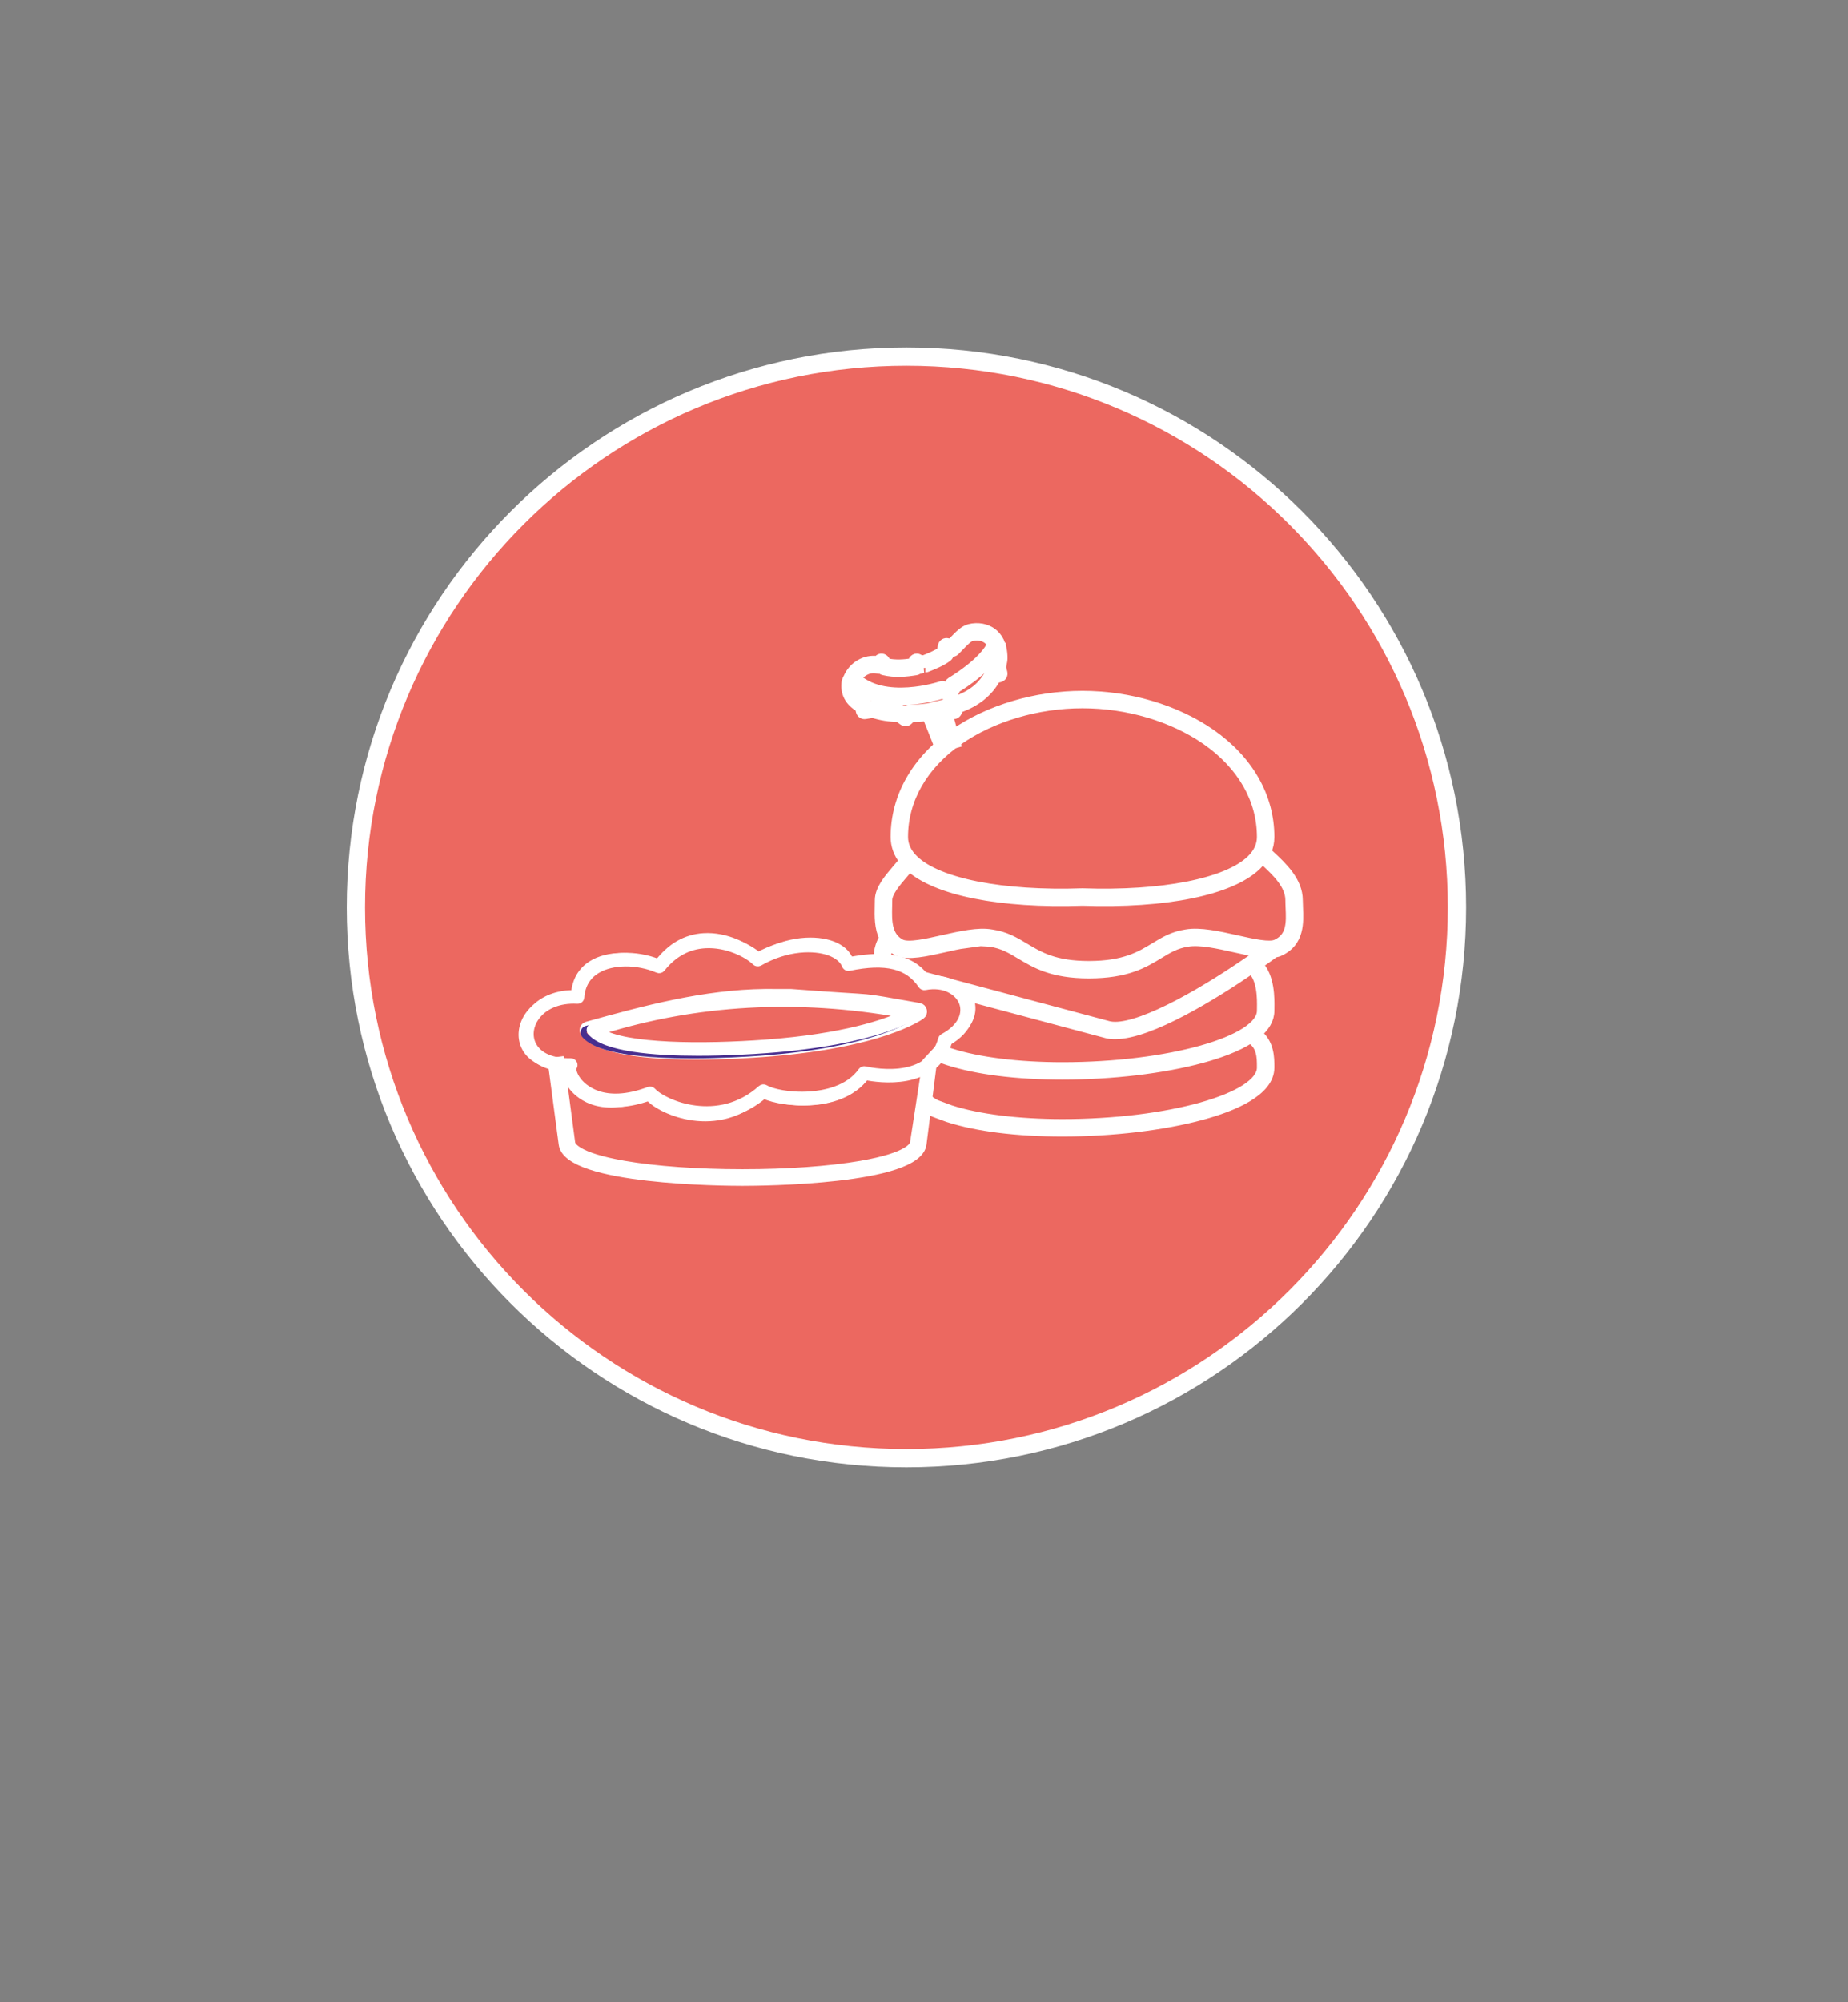 <?xml version="1.0" encoding="UTF-8"?>
<!DOCTYPE svg PUBLIC "-//W3C//DTD SVG 1.1//EN" "http://www.w3.org/Graphics/SVG/1.1/DTD/svg11.dtd">
<svg version="1.1" xmlns="http://www.w3.org/2000/svg" xmlns:xlink="http://www.w3.org/1999/xlink" x="0" y="0" width="151.558" height="164.112" viewBox="0, 0, 151.558, 164.112">
  <rect x="0" y="0" width="151.558" height="164.112" fill="#808080" stroke="none"/>
  <g id="Layer_1" transform="translate(-725.491, -26.888)">
    <g>
      <g>
        <path d="M799.828,146.422 C774.891,146.422 754.675,126.206 754.675,101.269 C754.675,76.332 774.891,56.116 799.828,56.116 C824.766,56.116 844.981,76.332 844.981,101.269 C844.981,126.206 824.766,146.422 799.828,146.422 z" fill="#EC6860"/>
        <path d="M799.828,146.422 C774.891,146.422 754.675,126.206 754.675,101.269 C754.675,76.332 774.891,56.116 799.828,56.116 C824.766,56.116 844.981,76.332 844.981,101.269 C844.981,126.206 824.766,146.422 799.828,146.422 z" fill-opacity="0" stroke="#FFFFFF" stroke-width="1.5"/>
      </g>
      <g>
        <path d="M814.268,83.892 C818.103,83.892 821.938,85.03 824.79,87.012 C827.911,89.183 829.63,92.196 829.63,95.497 C829.63,95.922 829.545,96.326 829.376,96.708 C829.478,96.805 829.587,96.907 829.701,97.013 C830.654,97.901 831.96,99.118 831.96,100.678 C831.96,100.868 831.969,101.072 831.979,101.288 C832.03,102.483 832.102,104.117 830.468,104.871 C830.335,104.937 830.182,104.983 830.012,105.011 C829.721,105.224 829.265,105.552 828.692,105.951 C829.674,106.953 829.645,108.745 829.632,109.557 C829.631,109.629 829.63,109.692 829.63,109.743 C829.63,110.459 829.234,111.078 828.609,111.61 C829.633,112.386 829.631,113.633 829.63,114.34 L829.63,114.405 C829.63,116.388 826.597,117.628 824.053,118.319 C820.877,119.181 816.712,119.676 812.625,119.676 C808.874,119.676 805.626,119.269 803.234,118.499 C801.729,117.933 802.393,118.263 801.215,117.567 L801.365,116.84 C802.495,117.602 801.822,117.227 803.442,117.854 C805.734,118.592 808.996,118.998 812.625,118.998 C821.322,118.998 828.951,116.852 828.951,114.405 L828.951,114.339 C828.953,113.597 828.954,112.595 828.032,112.036 C826.929,112.755 825.42,113.284 824.053,113.656 C820.877,114.519 816.712,115.013 812.625,115.013 C808.874,115.013 805.626,114.606 803.234,113.837 C801.627,113.319 800.59,112.689 799.936,112.04 C799.381,112.854 799.475,113.511 799.545,114.004 C799.566,114.154 799.584,114.283 799.584,114.405 L799.638,114.781 L798.94,114.818 L798.907,114.405 C798.907,114.33 798.892,114.223 798.874,114.099 C798.794,113.532 798.663,112.605 799.483,111.508 C799.045,110.887 798.907,110.271 798.907,109.743 C798.907,109.385 799.142,109.187 799.313,109.041 C799.589,108.809 799.929,108.521 799.522,107.155 L799.288,107.092 C798.449,106.863 797.884,106.421 797.65,105.811 C797.488,105.391 797.423,104.703 797.973,103.76 C797.563,102.948 797.586,101.96 797.604,101.161 C797.608,100.995 797.612,100.832 797.612,100.678 C797.612,99.79 798.358,98.919 799.016,98.151 C799.241,97.888 799.457,97.637 799.598,97.43 C799.139,96.847 798.907,96.199 798.907,95.497 C798.907,92.196 800.626,89.183 803.746,87.012 C806.598,85.03 810.433,83.892 814.268,83.892 z M828.121,106.344 C825.112,108.399 819.828,111.699 816.936,111.699 C816.693,111.699 816.468,111.676 816.261,111.627 L800.276,107.356 C800.588,108.702 800.193,109.185 799.751,109.56 C799.615,109.673 799.584,109.708 799.584,109.743 C799.584,111.568 801.682,112.626 803.442,113.192 C805.734,113.93 808.996,114.336 812.625,114.336 C821.322,114.336 828.951,112.19 828.951,109.743 C828.951,109.689 828.953,109.622 828.954,109.547 C828.966,108.801 828.994,107.112 828.121,106.344 z M805.911,104.073 C803.65,104.396 804.627,104.208 802.968,104.572 C801.413,104.922 799.944,105.252 799.105,104.871 C798.828,104.732 798.6,104.564 798.413,104.376 C798.202,104.832 798.156,105.239 798.283,105.568 C798.476,106.074 799.032,106.32 799.465,106.437 L816.428,110.97 C816.584,111.007 816.758,111.025 816.949,111.025 C819.359,111.025 824.422,108.169 828.873,104.997 C828.253,104.921 827.538,104.759 826.771,104.587 C825.421,104.284 823.891,103.94 822.875,104.12 C821.932,104.261 821.289,104.653 820.543,105.106 C819.304,105.86 817.9,106.714 814.786,106.714 C811.801,106.714 810.411,105.88 809.184,105.144 C808.398,104.673 807.72,104.266 806.708,104.121 C806.704,104.121 806.7,104.12 806.695,104.119 L805.911,104.073 z M829.027,97.312 C828.893,97.496 828.738,97.674 828.56,97.846 C826.431,99.903 821.088,100.992 814.268,100.758 C807.546,100.988 802.26,99.934 800.07,97.935 C799.921,98.136 799.733,98.355 799.53,98.592 C798.978,99.237 798.29,100.04 798.29,100.678 C798.29,100.837 798.285,101.005 798.281,101.177 C798.254,102.347 798.224,103.673 799.397,104.26 C800.017,104.542 801.441,104.221 802.819,103.911 C804.255,103.588 805.74,103.253 806.812,103.452 C807.955,103.616 808.721,104.076 809.533,104.563 C810.741,105.288 811.989,106.037 814.786,106.037 C817.711,106.037 819.029,105.235 820.191,104.527 C820.966,104.056 821.697,103.611 822.765,103.451 C823.907,103.249 825.439,103.593 826.92,103.926 C828.25,104.225 829.626,104.534 830.175,104.26 C831.404,103.693 831.352,102.485 831.301,101.318 C831.292,101.094 831.282,100.883 831.282,100.678 C831.282,99.414 830.15,98.357 829.239,97.509 C829.167,97.442 829.095,97.377 829.027,97.312 z M814.268,84.57 C810.568,84.57 806.874,85.663 804.133,87.568 C801.2,89.608 799.584,92.424 799.584,95.497 C799.584,96.179 799.874,96.805 800.446,97.359 C802.418,99.263 807.709,100.306 814.256,100.08 C814.26,100.08 814.264,100.08 814.268,100.08 C814.272,100.08 814.276,100.08 814.279,100.08 C820.827,100.306 826.118,99.263 828.089,97.359 C828.661,96.805 828.951,96.179 828.951,95.497 C828.951,92.424 827.337,89.608 824.403,87.568 C821.661,85.663 817.968,84.57 814.268,84.57 z" fill="#FFFFFF"/>
        <path d="M814.268,83.892 C818.103,83.892 821.938,85.03 824.79,87.012 C827.911,89.183 829.63,92.196 829.63,95.497 C829.63,95.922 829.545,96.326 829.376,96.708 C829.478,96.805 829.587,96.907 829.701,97.013 C830.654,97.901 831.96,99.118 831.96,100.678 C831.96,100.868 831.969,101.072 831.979,101.288 C832.03,102.483 832.102,104.117 830.468,104.871 C830.335,104.937 830.182,104.983 830.012,105.011 C829.721,105.224 829.265,105.552 828.692,105.951 C829.674,106.953 829.645,108.745 829.632,109.557 C829.631,109.629 829.63,109.692 829.63,109.743 C829.63,110.459 829.234,111.078 828.609,111.61 C829.633,112.386 829.631,113.633 829.63,114.34 L829.63,114.405 C829.63,116.388 826.597,117.628 824.053,118.319 C820.877,119.181 816.712,119.676 812.625,119.676 C808.874,119.676 805.626,119.269 803.234,118.499 C801.729,117.933 802.393,118.263 801.215,117.567 L801.365,116.84 C802.495,117.602 801.822,117.227 803.442,117.854 C805.734,118.592 808.996,118.998 812.625,118.998 C821.322,118.998 828.951,116.852 828.951,114.405 L828.951,114.339 C828.953,113.597 828.954,112.595 828.032,112.036 C826.929,112.755 825.42,113.284 824.053,113.656 C820.877,114.519 816.712,115.013 812.625,115.013 C808.874,115.013 805.626,114.606 803.234,113.837 C801.627,113.319 800.59,112.689 799.936,112.04 C799.381,112.854 799.475,113.511 799.545,114.004 C799.566,114.154 799.584,114.283 799.584,114.405 L799.638,114.781 L798.94,114.818 L798.907,114.405 C798.907,114.33 798.892,114.223 798.874,114.099 C798.794,113.532 798.663,112.605 799.483,111.508 C799.045,110.887 798.907,110.271 798.907,109.743 C798.907,109.385 799.142,109.187 799.313,109.041 C799.589,108.809 799.929,108.521 799.522,107.155 L799.288,107.092 C798.449,106.863 797.884,106.421 797.65,105.811 C797.488,105.391 797.423,104.703 797.973,103.76 C797.563,102.948 797.586,101.96 797.604,101.161 C797.608,100.995 797.612,100.832 797.612,100.678 C797.612,99.79 798.358,98.919 799.016,98.151 C799.241,97.888 799.457,97.637 799.598,97.43 C799.139,96.847 798.907,96.199 798.907,95.497 C798.907,92.196 800.626,89.183 803.746,87.012 C806.598,85.03 810.433,83.892 814.268,83.892 z M828.121,106.344 C825.112,108.399 819.828,111.699 816.936,111.699 C816.693,111.699 816.468,111.676 816.261,111.627 L800.276,107.356 C800.588,108.702 800.193,109.185 799.751,109.56 C799.615,109.673 799.584,109.708 799.584,109.743 C799.584,111.568 801.682,112.626 803.442,113.192 C805.734,113.93 808.996,114.336 812.625,114.336 C821.322,114.336 828.951,112.19 828.951,109.743 C828.951,109.689 828.953,109.622 828.954,109.547 C828.966,108.801 828.994,107.112 828.121,106.344 z M805.911,104.073 C803.65,104.396 804.627,104.208 802.968,104.572 C801.413,104.922 799.944,105.252 799.105,104.871 C798.828,104.732 798.6,104.564 798.413,104.376 C798.202,104.832 798.156,105.239 798.283,105.568 C798.476,106.074 799.032,106.32 799.465,106.437 L816.428,110.97 C816.584,111.007 816.758,111.025 816.949,111.025 C819.359,111.025 824.422,108.169 828.873,104.997 C828.253,104.921 827.538,104.759 826.771,104.587 C825.421,104.284 823.891,103.94 822.875,104.12 C821.932,104.261 821.289,104.653 820.543,105.106 C819.304,105.86 817.9,106.714 814.786,106.714 C811.801,106.714 810.411,105.88 809.184,105.144 C808.398,104.673 807.72,104.266 806.708,104.121 C806.704,104.121 806.7,104.12 806.695,104.119 L805.911,104.073 z M829.027,97.312 C828.893,97.496 828.738,97.674 828.56,97.846 C826.431,99.903 821.088,100.992 814.268,100.758 C807.546,100.988 802.26,99.934 800.07,97.935 C799.921,98.136 799.733,98.355 799.53,98.592 C798.978,99.237 798.29,100.04 798.29,100.678 C798.29,100.837 798.285,101.005 798.281,101.177 C798.254,102.347 798.224,103.673 799.397,104.26 C800.017,104.542 801.441,104.221 802.819,103.911 C804.255,103.588 805.74,103.253 806.812,103.452 C807.955,103.616 808.721,104.076 809.533,104.563 C810.741,105.288 811.989,106.037 814.786,106.037 C817.711,106.037 819.029,105.235 820.191,104.527 C820.966,104.056 821.697,103.611 822.765,103.451 C823.907,103.249 825.439,103.593 826.92,103.926 C828.25,104.225 829.626,104.534 830.175,104.26 C831.404,103.693 831.352,102.485 831.301,101.318 C831.292,101.094 831.282,100.883 831.282,100.678 C831.282,99.414 830.15,98.357 829.239,97.509 C829.167,97.442 829.095,97.377 829.027,97.312 z M814.268,84.57 C810.568,84.57 806.874,85.663 804.133,87.568 C801.2,89.608 799.584,92.424 799.584,95.497 C799.584,96.179 799.874,96.805 800.446,97.359 C802.418,99.263 807.709,100.306 814.256,100.08 C814.26,100.08 814.264,100.08 814.268,100.08 C814.272,100.08 814.276,100.08 814.279,100.08 C820.827,100.306 826.118,99.263 828.089,97.359 C828.661,96.805 828.951,96.179 828.951,95.497 C828.951,92.424 827.337,89.608 824.403,87.568 C821.661,85.663 817.968,84.57 814.268,84.57 z" fill-opacity="0" stroke="#FFFFFF" stroke-width="0.75"/>
      </g>
      <g>
        <path d="M797.085,84.667 C797.122,84.667 797.158,84.673 797.193,84.685 C797.869,84.91 798.536,85.015 799.289,85.015 C799.362,85.015 799.434,85.039 799.492,85.083 L799.721,85.255 L799.861,85.115 C799.925,85.051 800.011,85.015 800.1,85.015 C800.677,85.015 800.996,85.015 801.655,84.906 C803.074,84.552 803.188,84.552 803.231,84.552 C803.284,84.552 803.336,84.564 803.383,84.587 L803.543,84.667 L803.624,84.507 C803.664,84.427 803.735,84.366 803.82,84.337 C805.163,83.889 806.111,83.127 806.639,82.072 C806.682,81.983 806.763,81.919 806.859,81.894 L806.994,81.861 L806.961,81.726 C806.954,81.699 806.951,81.671 806.951,81.644 C806.951,81.494 806.983,81.33 807.016,81.171 C807.041,81.045 807.067,80.914 807.067,80.832 C807.067,80.117 806.872,79.603 806.489,79.304 C806.149,79.038 805.655,78.952 805.169,79.073 C804.895,79.142 804.543,79.51 804.169,79.899 C804.057,80.017 803.941,80.138 803.819,80.26 C803.735,80.344 803.612,80.378 803.497,80.349 L803.377,80.32 L803.332,80.55 C803.314,80.632 803.269,80.705 803.202,80.755 C802.703,81.13 802.093,81.374 801.504,81.61 C801.463,81.626 801.419,81.635 801.376,81.635 C801.377,81.635 801.217,81.638 801.064,81.715 C800.989,81.753 800.905,81.76 800.828,81.739 C800.777,81.804 800.703,81.848 800.619,81.862 C799.829,81.994 798.891,82.096 797.931,81.856 C797.849,81.836 797.778,81.786 797.732,81.715 L797.723,81.703 C797.647,81.748 797.555,81.763 797.467,81.74 C796.678,81.542 795.927,82.076 795.657,82.705 C795.655,82.711 795.652,82.716 795.65,82.723 L795.557,82.908 C795.469,83.544 795.752,84.019 796.425,84.355 C796.514,84.4 796.578,84.481 796.602,84.576 L796.643,84.737 L797.03,84.672 C797.049,84.669 797.067,84.667 797.085,84.667 z M802.568,88.263 L801.509,85.614 C801.009,85.686 800.683,85.692 800.241,85.693 L799.992,85.942 C799.873,86.061 799.685,86.074 799.55,85.973 L799.175,85.692 C798.423,85.683 797.745,85.575 797.059,85.354 L796.446,85.457 C796.273,85.486 796.104,85.376 796.061,85.205 L795.982,84.887 C795.13,84.406 794.745,83.653 794.897,82.747 C794.902,82.714 794.913,82.683 794.928,82.652 L795.039,82.428 C795.456,81.466 796.46,80.898 797.437,81.044 L797.542,80.94 C797.614,80.869 797.714,80.833 797.815,80.843 C797.916,80.853 798.006,80.907 798.063,80.992 L798.221,81.228 C798.942,81.383 799.668,81.323 800.307,81.226 L800.358,81.073 C800.396,80.961 800.488,80.877 800.602,80.85 C800.717,80.823 800.836,80.857 800.92,80.94 L800.996,81.018 C801.123,80.98 801.232,80.966 801.302,80.961 C801.814,80.756 802.297,80.559 802.693,80.287 L802.783,79.838 C802.8,79.747 802.856,79.668 802.934,79.618 C803.012,79.569 803.108,79.554 803.197,79.576 L803.473,79.645 C803.544,79.572 803.613,79.501 803.68,79.43 C804.142,78.949 804.541,78.532 805.004,78.416 C805.692,78.245 806.403,78.377 806.906,78.77 C807.289,79.068 807.744,79.669 807.744,80.832 C807.744,80.982 807.711,81.146 807.679,81.305 C807.658,81.414 807.635,81.526 807.63,81.608 L807.734,82.025 C807.756,82.112 807.742,82.205 807.696,82.282 C807.65,82.359 807.574,82.415 807.487,82.437 L807.171,82.515 C806.569,83.629 805.559,84.441 804.168,84.934 L803.998,85.273 C803.958,85.354 803.888,85.415 803.801,85.444 C803.717,85.472 803.624,85.466 803.543,85.426 L803.177,85.242 C803.002,85.277 802.603,85.371 802.183,85.474 L803.198,88.011 z" fill="#FFFFFF"/>
        <path d="M797.085,84.667 C797.122,84.667 797.158,84.673 797.193,84.685 C797.869,84.91 798.536,85.015 799.289,85.015 C799.362,85.015 799.434,85.039 799.492,85.083 L799.721,85.255 L799.861,85.115 C799.925,85.051 800.011,85.015 800.1,85.015 C800.677,85.015 800.996,85.015 801.655,84.906 C803.074,84.552 803.188,84.552 803.231,84.552 C803.284,84.552 803.336,84.564 803.383,84.587 L803.543,84.667 L803.624,84.507 C803.664,84.427 803.735,84.366 803.82,84.337 C805.163,83.889 806.111,83.127 806.639,82.072 C806.682,81.983 806.763,81.919 806.859,81.894 L806.994,81.861 L806.961,81.726 C806.954,81.699 806.951,81.671 806.951,81.644 C806.951,81.494 806.983,81.33 807.016,81.171 C807.041,81.045 807.067,80.914 807.067,80.832 C807.067,80.117 806.872,79.603 806.489,79.304 C806.149,79.038 805.655,78.952 805.169,79.073 C804.895,79.142 804.543,79.51 804.169,79.899 C804.057,80.017 803.941,80.138 803.819,80.26 C803.735,80.344 803.612,80.378 803.497,80.349 L803.377,80.32 L803.332,80.55 C803.314,80.632 803.269,80.705 803.202,80.755 C802.703,81.13 802.093,81.374 801.504,81.61 C801.463,81.626 801.419,81.635 801.376,81.635 C801.377,81.635 801.217,81.638 801.064,81.715 C800.989,81.753 800.905,81.76 800.828,81.739 C800.777,81.804 800.703,81.848 800.619,81.862 C799.829,81.994 798.891,82.096 797.931,81.856 C797.849,81.836 797.778,81.786 797.732,81.715 L797.723,81.703 C797.647,81.748 797.555,81.763 797.467,81.74 C796.678,81.542 795.927,82.076 795.657,82.705 C795.655,82.711 795.652,82.716 795.65,82.723 L795.557,82.908 C795.469,83.544 795.752,84.019 796.425,84.355 C796.514,84.4 796.578,84.481 796.602,84.576 L796.643,84.737 L797.03,84.672 C797.049,84.669 797.067,84.667 797.085,84.667 z M802.568,88.263 L801.509,85.614 C801.009,85.686 800.683,85.692 800.241,85.693 L799.992,85.942 C799.873,86.061 799.685,86.074 799.55,85.973 L799.175,85.692 C798.423,85.683 797.745,85.575 797.059,85.354 L796.446,85.457 C796.273,85.486 796.104,85.376 796.061,85.205 L795.982,84.887 C795.13,84.406 794.745,83.653 794.897,82.747 C794.902,82.714 794.913,82.683 794.928,82.652 L795.039,82.428 C795.456,81.466 796.46,80.898 797.437,81.044 L797.542,80.94 C797.614,80.869 797.714,80.833 797.815,80.843 C797.916,80.853 798.006,80.907 798.063,80.992 L798.221,81.228 C798.942,81.383 799.668,81.323 800.307,81.226 L800.358,81.073 C800.396,80.961 800.488,80.877 800.602,80.85 C800.717,80.823 800.836,80.857 800.92,80.94 L800.996,81.018 C801.123,80.98 801.232,80.966 801.302,80.961 C801.814,80.756 802.297,80.559 802.693,80.287 L802.783,79.838 C802.8,79.747 802.856,79.668 802.934,79.618 C803.012,79.569 803.108,79.554 803.197,79.576 L803.473,79.645 C803.544,79.572 803.613,79.501 803.68,79.43 C804.142,78.949 804.541,78.532 805.004,78.416 C805.692,78.245 806.403,78.377 806.906,78.77 C807.289,79.068 807.744,79.669 807.744,80.832 C807.744,80.982 807.711,81.146 807.679,81.305 C807.658,81.414 807.635,81.526 807.63,81.608 L807.734,82.025 C807.756,82.112 807.742,82.205 807.696,82.282 C807.65,82.359 807.574,82.415 807.487,82.437 L807.171,82.515 C806.569,83.629 805.559,84.441 804.168,84.934 L803.998,85.273 C803.958,85.354 803.888,85.415 803.801,85.444 C803.717,85.472 803.624,85.466 803.543,85.426 L803.177,85.242 C803.002,85.277 802.603,85.371 802.183,85.474 L803.198,88.011 z" fill-opacity="0" stroke="#FFFFFF" stroke-width="0.75"/>
      </g>
      <g>
        <path d="M802.453,85.072 L803.107,84.893 L803.906,87.816 L803.253,87.995 z" fill="#FFFFFF"/>
        <path d="M802.453,85.072 L803.107,84.893 L803.906,87.816 L803.253,87.995 z" fill-opacity="0" stroke="#FFFFFF" stroke-width="0.75"/>
      </g>
      <g>
        <path d="M799.351,84.315 C797.893,84.315 796.277,83.982 795.106,82.811 L795.586,82.332 C797.933,84.682 802.623,83.121 802.671,83.106 C802.747,83.08 802.831,83.082 802.907,83.112 L803.197,83.229 L803.359,82.911 C803.389,82.852 803.434,82.803 803.491,82.771 C803.518,82.755 806.25,81.152 806.884,79.574 L807.513,79.826 C806.854,81.468 804.421,83.001 803.918,83.305 L803.659,83.814 C803.58,83.971 803.394,84.04 803.23,83.974 L802.767,83.787 C802.345,83.918 800.943,84.315 799.351,84.315 z" fill="#FFFFFF"/>
        <path d="M799.351,84.315 C797.893,84.315 796.277,83.982 795.106,82.811 L795.586,82.332 C797.933,84.682 802.623,83.121 802.671,83.106 C802.747,83.08 802.831,83.082 802.907,83.112 L803.197,83.229 L803.359,82.911 C803.389,82.852 803.434,82.803 803.491,82.771 C803.518,82.755 806.25,81.152 806.884,79.574 L807.513,79.826 C806.854,81.468 804.421,83.001 803.918,83.305 L803.659,83.814 C803.58,83.971 803.394,84.04 803.23,83.974 L802.767,83.787 C802.345,83.918 800.943,84.315 799.351,84.315 z" fill-opacity="0" stroke="#FFFFFF" stroke-width="0.75"/>
      </g>
      <g>
        <path d="M783.201,103.756 C785.022,103.642 786.777,104.581 787.441,105.282 C787.542,105.388 787.698,105.41 787.822,105.336 C790.192,103.908 792.474,103.939 793.709,104.4 C794.399,104.657 794.879,105.073 795.063,105.572 C795.119,105.724 795.27,105.811 795.422,105.778 C798.531,105.101 800.417,105.588 801.538,107.359 C801.609,107.472 801.738,107.528 801.864,107.501 C803.495,107.158 804.684,107.96 805.015,108.93 C805.305,109.775 805.028,111.012 803.381,111.951 C803.305,111.994 803.249,112.069 803.226,112.156 C802.787,113.856 801.589,114.831 799.667,115.054 C798.177,115.226 796.796,114.865 796.782,114.861 C796.654,114.828 796.52,114.88 796.445,114.993 C795.353,116.637 793.264,117.024 792.115,117.107 C790.317,117.24 788.809,116.845 788.313,116.523 C788.194,116.445 788.04,116.46 787.936,116.559 C784.341,119.959 779.735,117.901 778.763,116.784 C778.703,116.713 778.617,116.675 778.53,116.675 C778.493,116.675 778.455,116.682 778.419,116.696 C774.512,118.242 772.834,116.416 772.413,115.82 C772.006,115.245 771.981,114.773 772.04,114.692 C772.121,114.593 772.139,114.452 772.086,114.333 C772.034,114.215 771.923,114.141 771.8,114.141 L771.795,114.141 C770.258,114.163 769.148,113.665 768.652,112.74 C768.271,112.029 768.318,111.14 768.776,110.363 C769.438,109.242 770.778,108.63 772.358,108.724 C772.531,108.734 772.68,108.596 772.692,108.415 C772.764,107.347 773.216,106.539 774.036,106.011 C775.311,105.191 777.425,105.171 779.176,105.96 C779.308,106.02 779.46,105.979 779.548,105.86 C780.527,104.553 781.756,103.846 783.201,103.756 z M788.236,108.329 C783.249,108.388 778.411,109.681 773.625,111.015 C773.524,111.049 773.447,111.134 773.417,111.241 C773.389,111.349 773.413,111.464 773.482,111.548 C774.669,113.018 778.847,113.374 782.607,113.374 C785.01,113.374 787.243,113.229 788.417,113.136 C797.756,112.404 800.879,110.177 801.007,110.083 C801.111,110.006 801.162,109.871 801.135,109.74 C801.11,109.609 801.011,109.507 800.887,109.481 C795.053,108.47 798.543,108.96 790.378,108.334 L788.236,108.329 z" fill="#EC6860"/>
        <path d="M783.201,103.756 C785.022,103.642 786.777,104.581 787.441,105.282 C787.542,105.388 787.698,105.41 787.822,105.336 C790.192,103.908 792.474,103.939 793.709,104.4 C794.399,104.657 794.879,105.073 795.063,105.572 C795.119,105.724 795.27,105.811 795.422,105.778 C798.531,105.101 800.417,105.588 801.538,107.359 C801.609,107.472 801.738,107.528 801.864,107.501 C803.495,107.158 804.684,107.96 805.015,108.93 C805.305,109.775 805.028,111.012 803.381,111.951 C803.305,111.994 803.249,112.069 803.226,112.156 C802.787,113.856 801.589,114.831 799.667,115.054 C798.177,115.226 796.796,114.865 796.782,114.861 C796.654,114.828 796.52,114.88 796.445,114.993 C795.353,116.637 793.264,117.024 792.115,117.107 C790.317,117.24 788.809,116.845 788.313,116.523 C788.194,116.445 788.04,116.46 787.936,116.559 C784.341,119.959 779.735,117.901 778.763,116.784 C778.703,116.713 778.617,116.675 778.53,116.675 C778.493,116.675 778.455,116.682 778.419,116.696 C774.512,118.242 772.834,116.416 772.413,115.82 C772.006,115.245 771.981,114.773 772.04,114.692 C772.121,114.593 772.139,114.452 772.086,114.333 C772.034,114.215 771.923,114.141 771.8,114.141 L771.795,114.141 C770.258,114.163 769.148,113.665 768.652,112.74 C768.271,112.029 768.318,111.14 768.776,110.363 C769.438,109.242 770.778,108.63 772.358,108.724 C772.531,108.734 772.68,108.596 772.692,108.415 C772.764,107.347 773.216,106.539 774.036,106.011 C775.311,105.191 777.425,105.171 779.176,105.96 C779.308,106.02 779.46,105.979 779.548,105.86 C780.527,104.553 781.756,103.846 783.201,103.756 z M788.236,108.329 C783.249,108.388 778.411,109.681 773.625,111.015 C773.524,111.049 773.447,111.134 773.417,111.241 C773.389,111.349 773.413,111.464 773.482,111.548 C774.669,113.018 778.847,113.374 782.607,113.374 C785.01,113.374 787.243,113.229 788.417,113.136 C797.756,112.404 800.879,110.177 801.007,110.083 C801.111,110.006 801.162,109.871 801.135,109.74 C801.11,109.609 801.011,109.507 800.887,109.481 C795.053,108.47 798.543,108.96 790.378,108.334 L788.236,108.329 z" fill-opacity="0" stroke="#FFFFFF" stroke-width="0.75"/>
      </g>
      <g>
        <path d="M786.385,123.719 L786.379,123.719 C784.914,123.719 772.054,123.631 771.683,120.663 L770.795,113.96 L771.401,113.88 L772.29,120.584 C772.322,120.843 772.732,121.733 776.666,122.414 C779.245,122.86 782.695,123.106 786.379,123.107 L786.393,123.107 C790.076,123.107 793.526,122.861 796.108,122.415 C800.051,121.734 800.463,120.843 800.495,120.586 L801.518,113.943 L802.027,113.4 L801.102,120.663 C800.731,123.631 787.883,123.719 786.385,123.719 z" fill="#FFFFFF"/>
        <path d="M786.385,123.719 L786.379,123.719 C784.914,123.719 772.054,123.631 771.683,120.663 L770.795,113.96 L771.401,113.88 L772.29,120.584 C772.322,120.843 772.732,121.733 776.666,122.414 C779.245,122.86 782.695,123.106 786.379,123.107 L786.393,123.107 C790.076,123.107 793.526,122.861 796.108,122.415 C800.051,121.734 800.463,120.843 800.495,120.586 L801.518,113.943 L802.027,113.4 L801.102,120.663 C800.731,123.631 787.883,123.719 786.385,123.719 z" fill-opacity="0" stroke="#FFFFFF" stroke-width="0.75"/>
      </g>
      <g>
        <path d="M787.686,108.776 L789.756,108.78 C797.648,109.354 794.274,108.905 799.913,109.832 C800.034,109.855 800.129,109.949 800.154,110.069 C800.179,110.189 800.13,110.313 800.029,110.383 C799.906,110.47 796.887,112.511 787.861,113.182 C786.726,113.267 784.568,113.4 782.245,113.4 C778.611,113.4 774.573,113.074 773.425,111.727 C773.358,111.649 773.335,111.544 773.363,111.445 C773.391,111.347 773.466,111.269 773.563,111.238 C777.806,110.116 778.757,109.754 783.59,109.082 C784.946,108.894 786.32,108.878 787.686,108.776 z" fill="#EC6860"/>
        <path d="M787.686,108.776 L789.756,108.78 C797.648,109.354 794.274,108.905 799.913,109.832 C800.034,109.855 800.129,109.949 800.154,110.069 C800.179,110.189 800.13,110.313 800.029,110.383 C799.906,110.47 796.887,112.511 787.861,113.182 C786.726,113.267 784.568,113.4 782.245,113.4 C778.611,113.4 774.573,113.074 773.425,111.727 C773.358,111.649 773.335,111.544 773.363,111.445 C773.391,111.347 773.466,111.269 773.563,111.238 C777.806,110.116 778.757,109.754 783.59,109.082 C784.946,108.894 786.32,108.878 787.686,108.776 z" fill-opacity="0" stroke="#482F8F" stroke-width="0.5"/>
      </g>
      <g>
        <path d="M774.774,111.437 C776.754,112.705 783.143,112.742 788.316,112.356 C794.764,111.876 798.095,110.68 799.442,110.057 C790.893,108.524 782.602,108.988 774.774,111.437 z M782.746,113.184 C779.111,113.184 775.073,112.858 773.925,111.51 C773.859,111.433 773.836,111.327 773.863,111.229 C773.891,111.131 773.966,111.053 774.063,111.021 C782.403,108.31 791.269,107.837 800.414,109.616 C800.534,109.639 800.629,109.732 800.654,109.852 C800.68,109.973 800.631,110.097 800.53,110.167 C800.406,110.253 797.387,112.294 788.361,112.966 C787.227,113.051 785.068,113.184 782.746,113.184 z M778.805,116.21 C778.889,116.21 778.971,116.245 779.03,116.309 C779.969,117.334 784.421,119.22 787.896,116.103 C787.997,116.013 788.145,115.999 788.26,116.071 C788.74,116.366 790.197,116.727 791.935,116.606 C793.046,116.53 795.065,116.175 796.12,114.668 C796.193,114.564 796.322,114.516 796.446,114.547 C796.46,114.551 797.794,114.882 799.234,114.724 C801.092,114.519 802.25,113.626 802.675,112.068 C802.697,111.988 802.751,111.919 802.824,111.879 C804.416,111.019 804.684,109.885 804.404,109.11 C804.084,108.221 802.934,107.485 801.358,107.8 C801.236,107.825 801.112,107.773 801.043,107.67 C799.96,106.046 798.137,105.6 795.132,106.22 C794.985,106.251 794.838,106.171 794.785,106.032 C794.606,105.575 794.143,105.193 793.476,104.957 C792.283,104.535 790.077,104.506 787.786,105.816 C787.666,105.884 787.515,105.863 787.417,105.766 C786.776,105.123 785.079,104.263 783.32,104.367 C781.923,104.449 780.735,105.098 779.789,106.296 C779.703,106.405 779.556,106.442 779.429,106.388 C777.736,105.664 775.694,105.683 774.461,106.434 C773.669,106.919 773.232,107.659 773.162,108.638 C773.15,108.804 773.006,108.931 772.839,108.921 C771.312,108.835 770.016,109.396 769.377,110.424 C768.934,111.136 768.889,111.951 769.257,112.603 C769.736,113.451 770.809,113.907 772.295,113.887 L772.299,113.887 C772.418,113.887 772.526,113.955 772.576,114.063 C772.628,114.172 772.61,114.301 772.531,114.392 C772.475,114.467 772.499,114.899 772.892,115.426 C773.299,115.973 774.921,117.646 778.697,116.229 C778.732,116.216 778.769,116.21 778.805,116.21 z M783.447,118.429 C783.086,118.429 782.747,118.404 782.438,118.365 C780.82,118.161 779.402,117.484 778.727,116.87 C775.44,118.038 773.279,117.049 772.344,115.713 C772.044,115.283 771.889,114.846 771.897,114.494 C769.88,114.409 769.047,113.476 768.724,112.904 C768.244,112.054 768.293,111.006 768.857,110.101 C769.567,108.96 770.926,108.3 772.533,108.3 C772.549,108.3 772.566,108.3 772.582,108.301 C772.73,107.269 773.266,106.447 774.142,105.912 C775.503,105.083 777.611,105.019 779.456,105.738 C780.49,104.511 781.777,103.845 783.283,103.756 C785.189,103.644 786.899,104.512 787.678,105.175 C789.67,104.1 792.003,103.786 793.68,104.38 C794.409,104.638 794.954,105.057 795.243,105.574 C797.215,105.192 799.871,105.019 801.437,107.165 C803.251,106.884 804.584,107.807 804.98,108.903 C805.339,109.896 805.06,111.315 803.229,112.355 C802.109,116.075 797.526,115.388 796.499,115.185 C794.463,117.809 789.728,117.454 788.142,116.701 C786.544,118.06 784.835,118.429 783.447,118.429 z" fill="#FFFFFF"/>
        <path d="M774.774,111.437 C776.754,112.705 783.143,112.742 788.316,112.356 C794.764,111.876 798.095,110.68 799.442,110.057 C790.893,108.524 782.602,108.988 774.774,111.437 z M782.746,113.184 C779.111,113.184 775.073,112.858 773.925,111.51 C773.859,111.433 773.836,111.327 773.863,111.229 C773.891,111.131 773.966,111.053 774.063,111.021 C782.403,108.31 791.269,107.837 800.414,109.616 C800.534,109.639 800.629,109.732 800.654,109.852 C800.68,109.973 800.631,110.097 800.53,110.167 C800.406,110.253 797.387,112.294 788.361,112.966 C787.227,113.051 785.068,113.184 782.746,113.184 z M778.805,116.21 C778.889,116.21 778.971,116.245 779.03,116.309 C779.969,117.334 784.421,119.22 787.896,116.103 C787.997,116.013 788.145,115.999 788.26,116.071 C788.74,116.366 790.197,116.727 791.935,116.606 C793.046,116.53 795.065,116.175 796.12,114.668 C796.193,114.564 796.322,114.516 796.446,114.547 C796.46,114.551 797.794,114.882 799.234,114.724 C801.092,114.519 802.25,113.626 802.675,112.068 C802.697,111.988 802.751,111.919 802.824,111.879 C804.416,111.019 804.684,109.885 804.404,109.11 C804.084,108.221 802.934,107.485 801.358,107.8 C801.236,107.825 801.112,107.773 801.043,107.67 C799.96,106.046 798.137,105.6 795.132,106.22 C794.985,106.251 794.838,106.171 794.785,106.032 C794.606,105.575 794.143,105.193 793.476,104.957 C792.283,104.535 790.077,104.506 787.786,105.816 C787.666,105.884 787.515,105.863 787.417,105.766 C786.776,105.123 785.079,104.263 783.32,104.367 C781.923,104.449 780.735,105.098 779.789,106.296 C779.703,106.405 779.556,106.442 779.429,106.388 C777.736,105.664 775.694,105.683 774.461,106.434 C773.669,106.919 773.232,107.659 773.162,108.638 C773.15,108.804 773.006,108.931 772.839,108.921 C771.312,108.835 770.016,109.396 769.377,110.424 C768.934,111.136 768.889,111.951 769.257,112.603 C769.736,113.451 770.809,113.907 772.295,113.887 L772.299,113.887 C772.418,113.887 772.526,113.955 772.576,114.063 C772.628,114.172 772.61,114.301 772.531,114.392 C772.475,114.467 772.499,114.899 772.892,115.426 C773.299,115.973 774.921,117.646 778.697,116.229 C778.732,116.216 778.769,116.21 778.805,116.21 z M783.447,118.429 C783.086,118.429 782.747,118.404 782.438,118.365 C780.82,118.161 779.402,117.484 778.727,116.87 C775.44,118.038 773.279,117.049 772.344,115.713 C772.044,115.283 771.889,114.846 771.897,114.494 C769.88,114.409 769.047,113.476 768.724,112.904 C768.244,112.054 768.293,111.006 768.857,110.101 C769.567,108.96 770.926,108.3 772.533,108.3 C772.549,108.3 772.566,108.3 772.582,108.301 C772.73,107.269 773.266,106.447 774.142,105.912 C775.503,105.083 777.611,105.019 779.456,105.738 C780.49,104.511 781.777,103.845 783.283,103.756 C785.189,103.644 786.899,104.512 787.678,105.175 C789.67,104.1 792.003,103.786 793.68,104.38 C794.409,104.638 794.954,105.057 795.243,105.574 C797.215,105.192 799.871,105.019 801.437,107.165 C803.251,106.884 804.584,107.807 804.98,108.903 C805.339,109.896 805.06,111.315 803.229,112.355 C802.109,116.075 797.526,115.388 796.499,115.185 C794.463,117.809 789.728,117.454 788.142,116.701 C786.544,118.06 784.835,118.429 783.447,118.429 z" fill-opacity="0" stroke="#FFFFFF" stroke-width="0.5"/>
      </g>
    </g>
  </g>
</svg>
